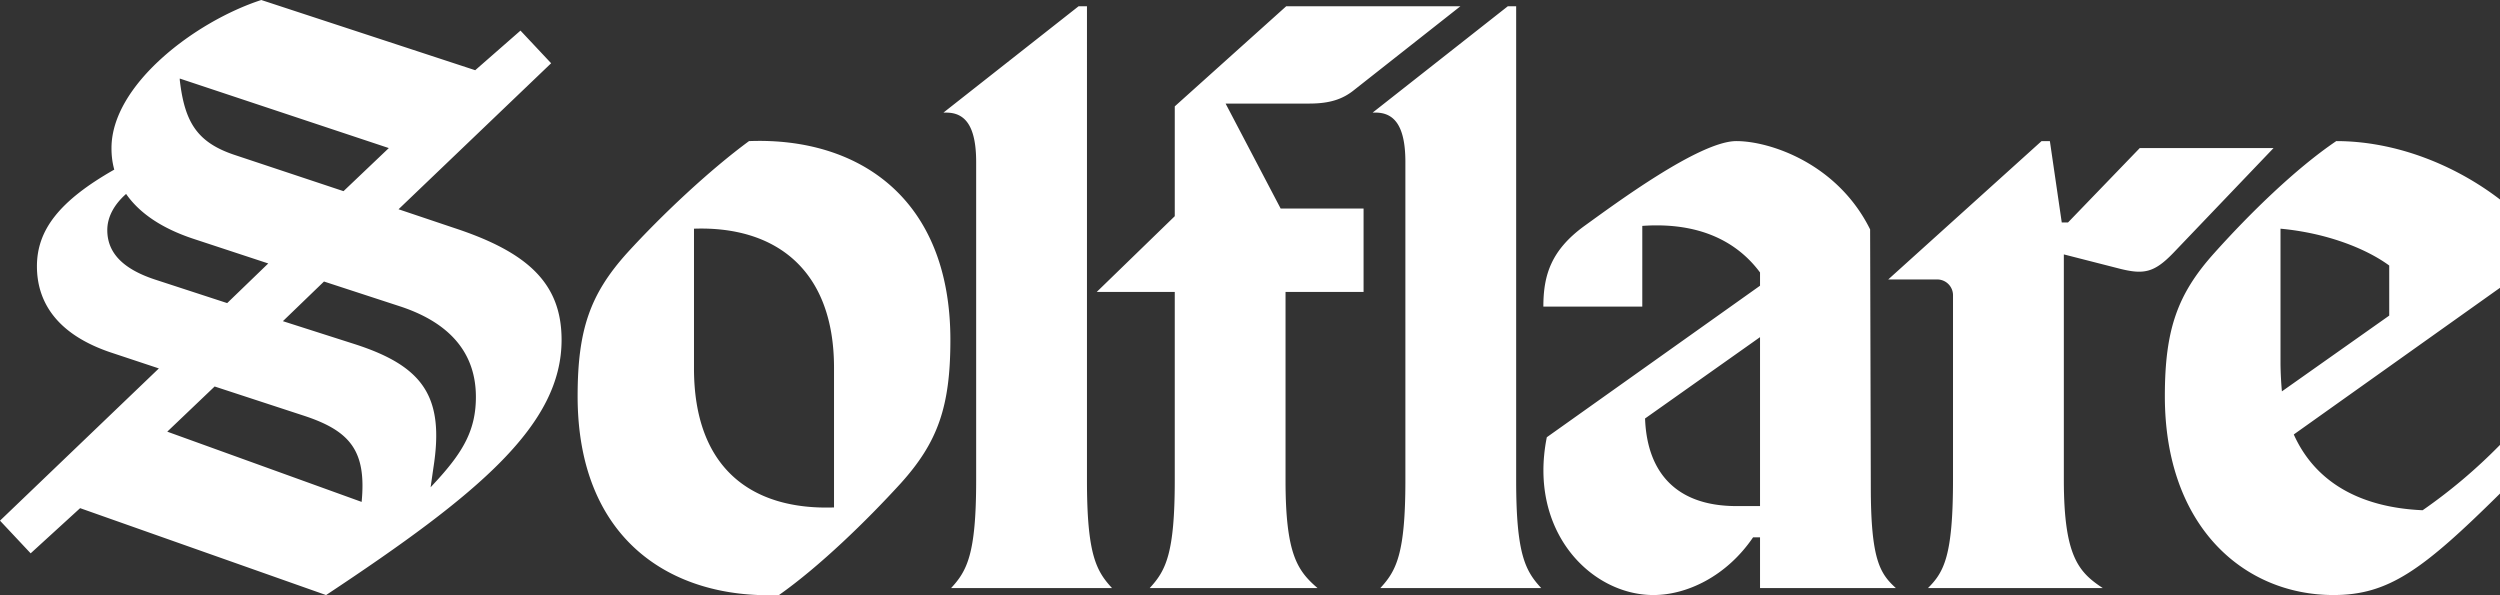 <svg xmlns="http://www.w3.org/2000/svg" width="84" height="20" fill="none"><rect width="100%" height="100%" fill="#333333" stroke="none"/><g clip-path="url(#a)"><path fill="#fff" d="M76.625 12.239V7.684c1.522.14 2.857.654 3.653 1.238v1.682l-3.606 2.546a11.826 11.826 0 0 1-.047-.911Zm-3.886 1.074c0 4.391 2.669 6.68 5.666 6.68 1.85 0 2.996-.84 5.595-3.41v-1.635a18 18 0 0 1-2.599 2.196c-2.153-.094-3.629-.981-4.33-2.546L84 9.67V6.703c-1.522-1.168-3.512-1.962-5.502-1.962-1.381.935-2.926 2.453-4.097 3.76-1.24 1.379-1.662 2.57-1.662 4.812Zm-17.465.748 3.863-2.733v5.676h-.796c-1.943 0-2.997-1.051-3.067-2.943Zm-3.418-3.76h3.325V7.59c1.99-.14 3.23.584 3.956 1.565V9.6l-7.164 5.091c-.632 3.153 1.475 5.302 3.582 5.302 1.124 0 2.458-.63 3.348-1.938h.234v1.705h4.565c-.538-.49-.843-.958-.843-3.41l-.023-8.642c-1.1-2.22-3.371-2.967-4.495-2.967-1.24 0-4.097 2.126-5.104 2.85-1.123.817-1.38 1.658-1.38 2.71ZM46.12 3.783h.094c.585 0 1.007.373 1.007 1.658V16.14c0 2.476-.305 3.037-.843 3.62h5.408c-.539-.583-.843-1.144-.843-3.62V.21h-.28L46.12 3.784ZM36.85 9.81h2.622v6.33c0 2.475-.305 3.036-.843 3.62h5.642c-.68-.584-1.077-1.145-1.077-3.62V9.81h2.622V7.007H43.03L41.18 3.48h2.81c.679 0 1.124-.14 1.522-.467L49.07.21h-5.853l-3.745 3.364v3.69L36.849 9.81Zm-5.151-6.026h.094c.585 0 1.006.373 1.006 1.658V16.14c0 2.476-.304 3.037-.843 3.62h5.409c-.539-.583-.843-1.144-.843-3.62V.21h-.281l-4.542 3.574Zm-8.381 8.595V7.684c2.692-.093 4.705 1.332 4.705 4.672v4.694c-2.785.094-4.705-1.33-4.705-4.671Zm-3.91.934c0 4.788 3.114 6.82 6.766 6.68 1.358-.957 2.926-2.476 4.097-3.76 1.24-1.378 1.662-2.57 1.662-4.812 0-4.788-3.114-6.82-6.766-6.68-1.334.981-2.926 2.476-4.097 3.76-1.24 1.379-1.662 2.57-1.662 4.812Zm-9.903-2.522 1.381-1.332 2.575.841c1.686.56 2.529 1.588 2.529 3.037 0 1.097-.421 1.821-1.264 2.756l-.258.28.094-.654c.375-2.382-.328-3.41-2.646-4.157l-2.411-.771ZM6.04 2.639l7.024 2.336-1.522 1.448L7.89 5.208c-1.265-.42-1.686-1.097-1.85-2.522v-.047Zm-.42 11.865 1.592-1.518 2.996.981c1.569.514 2.107 1.191 1.943 2.897l-6.531-2.36ZM3.605 7.731c0-.444.234-.864.632-1.215.422.608 1.148 1.145 2.295 1.519l2.481.817-1.38 1.332-2.436-.795c-1.123-.373-1.592-.934-1.592-1.658ZM0 17.494l1.03 1.098 1.662-1.518 8.264 2.92c5.151-3.41 7.913-5.723 7.913-8.573 0-1.892-1.123-2.943-3.605-3.76l-1.873-.63 5.127-4.906-1.03-1.097-1.521 1.331L8.779 0C6.555.724 3.746 2.85 3.746 4.975c0 .233.023.467.093.724C1.99 6.75 1.241 7.731 1.241 8.946c0 1.144.608 2.289 2.552 2.92l1.545.513L0 17.494Zm64.78 2.266h5.875c-.819-.538-1.31-1.075-1.31-3.644V8.548l1.92.491c.772.187 1.123.117 1.755-.537l3.371-3.527h-4.495l-2.411 2.5h-.21l-.399-2.734h-.28L63.444 9.39h1.639a.53.53 0 0 1 .538.538v6.19c0 2.568-.304 3.105-.843 3.643Z"/></g><defs><clipPath id="a"><path fill="#fff" d="M0 0h84v20H0z"/></clipPath></defs></svg>